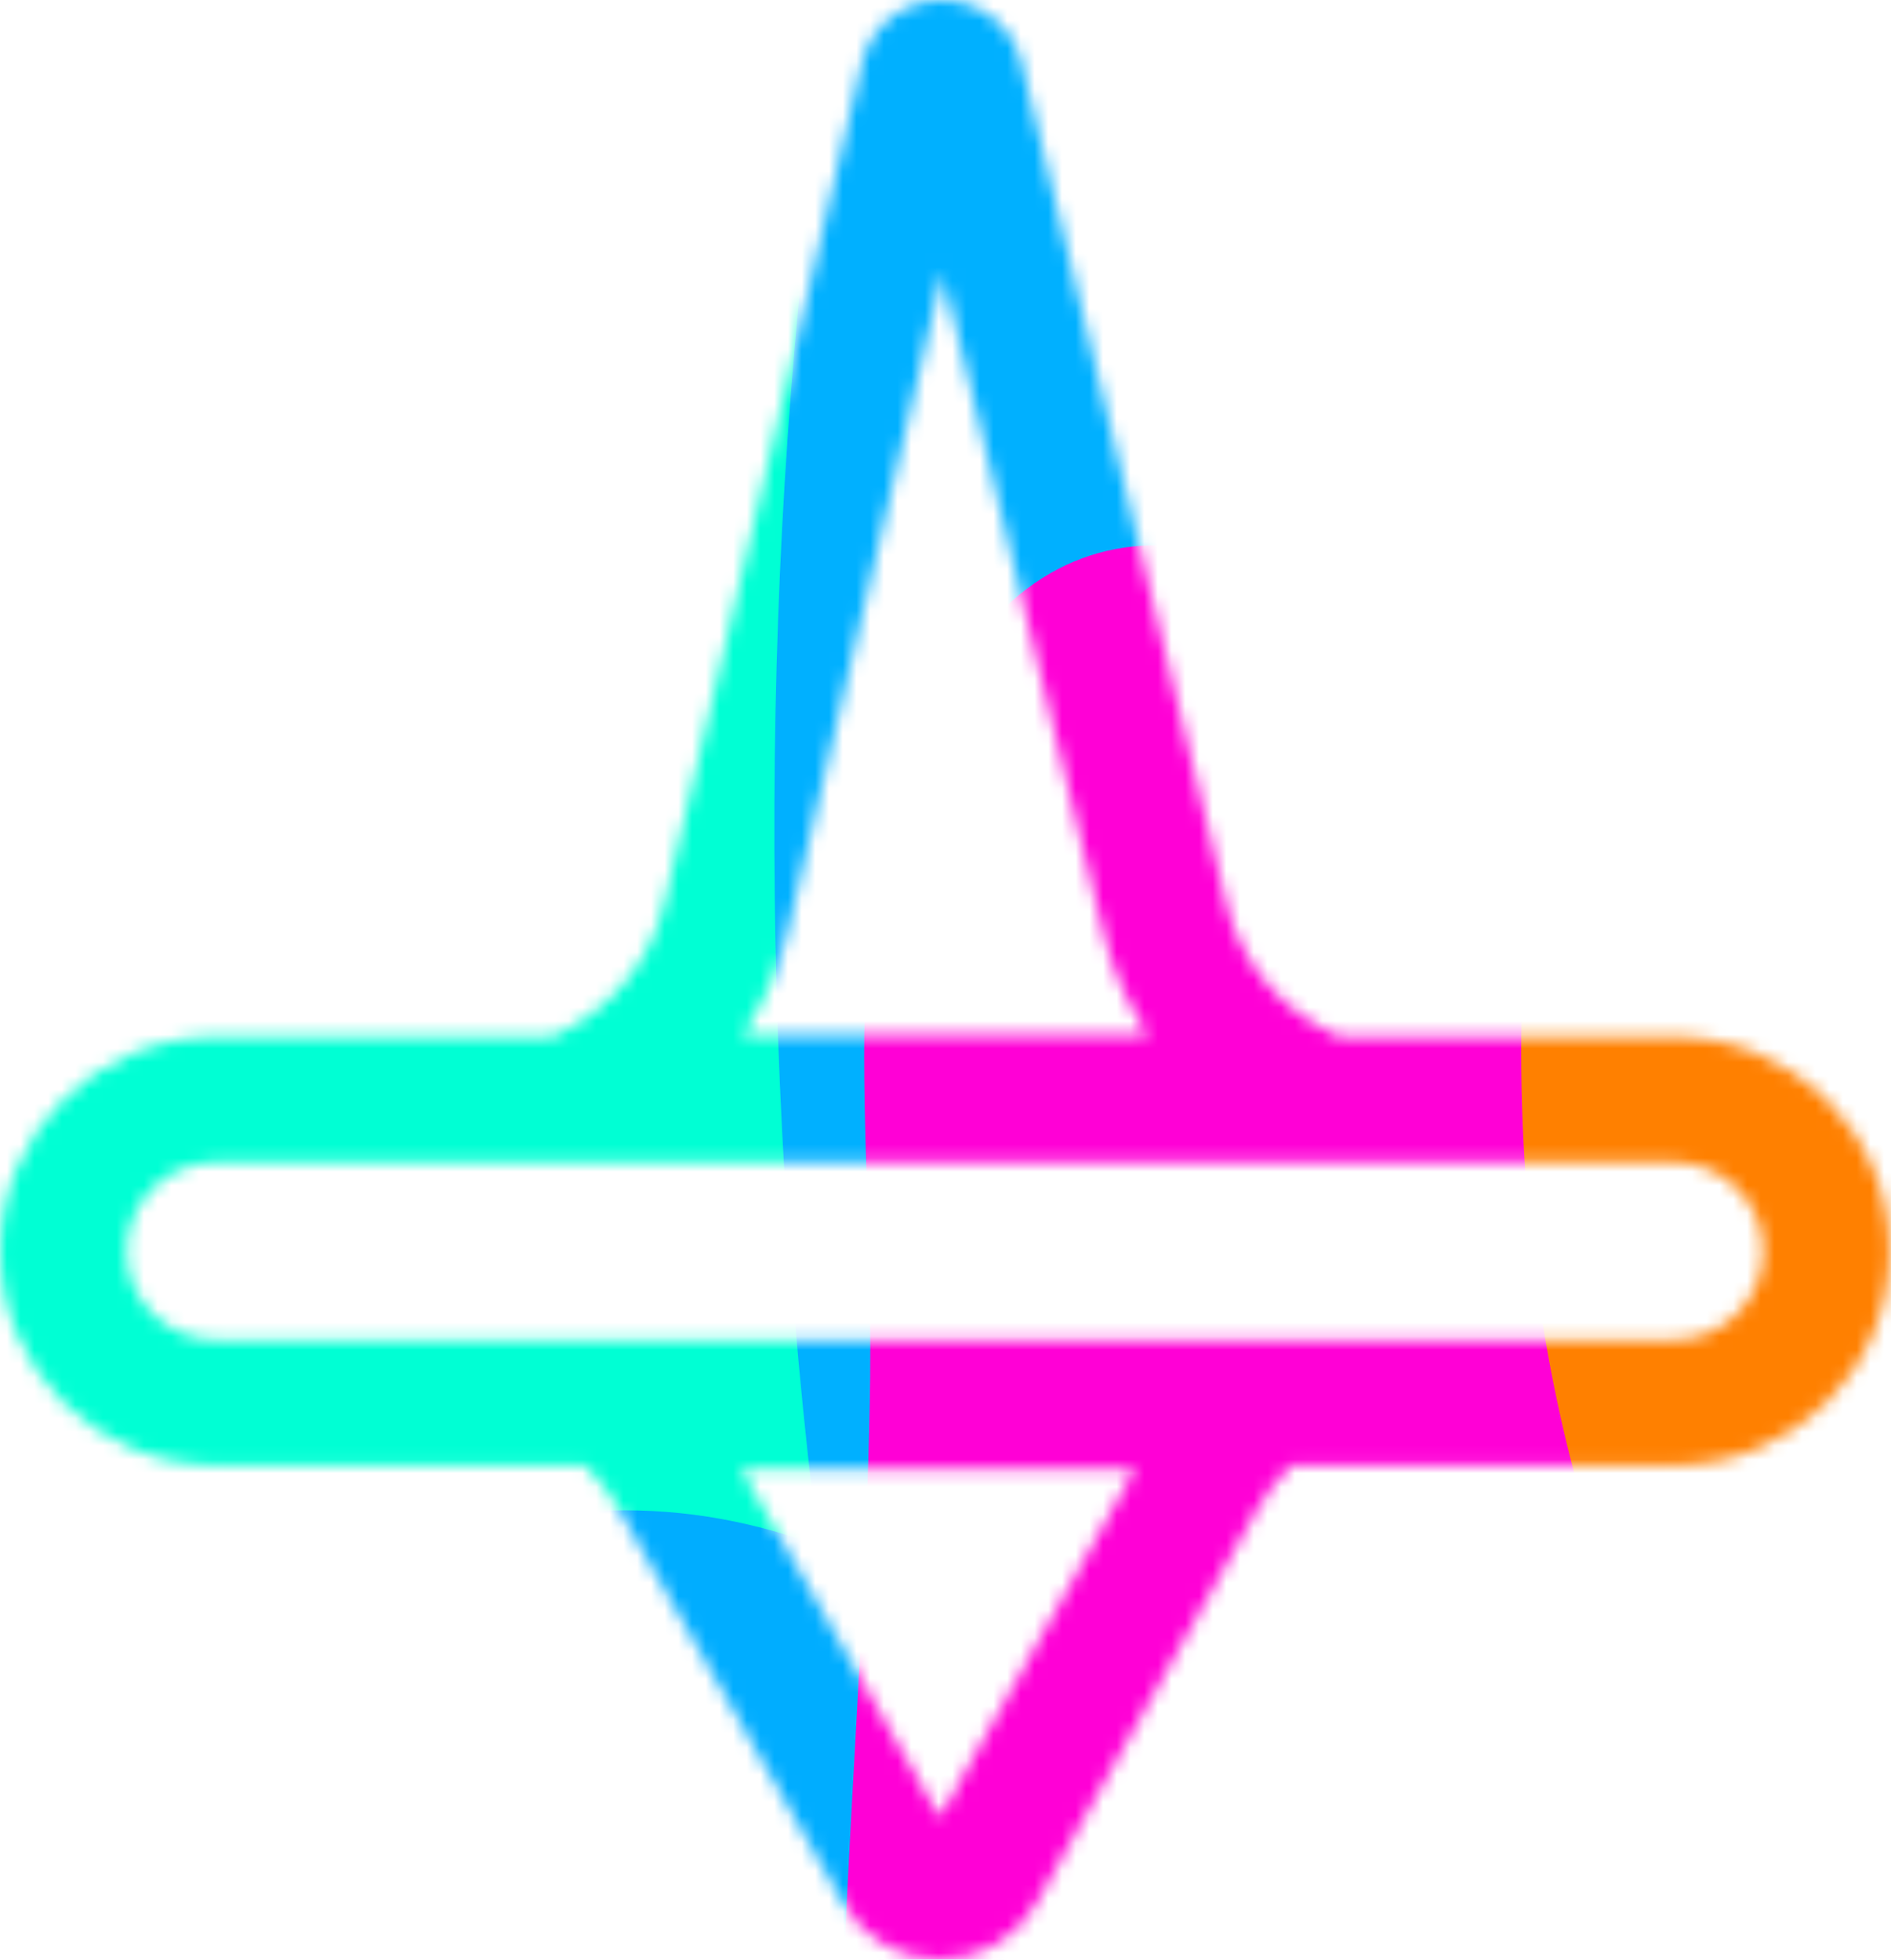 <svg width="138" height="143" viewBox="0 0 138 143" fill="none" xmlns="http://www.w3.org/2000/svg">
<mask id="mask0_477_1701" style="mask-type:alpha" maskUnits="userSpaceOnUse" x="0" y="0" width="138" height="143">
<path fill-rule="evenodd" clip-rule="evenodd" d="M15.766 75.656H40.246C40.354 75.611 40.461 75.564 40.567 75.515C44.514 73.725 47.479 70.205 48.49 65.903L62.909 4.581C63.54 1.898 65.951 0 68.729 0C71.488 0 73.889 1.874 74.537 4.535L89.514 65.99C90.555 70.263 93.526 73.748 97.463 75.515C97.571 75.564 97.679 75.611 97.788 75.656H122.15C130.857 75.656 137.916 82.658 137.916 91.295C137.916 99.931 130.857 106.933 122.15 106.933H94.274C94.176 107.026 94.08 107.119 93.985 107.215C93.086 108.116 92.306 109.143 91.672 110.273L75.633 138.887C74.21 141.426 71.512 143 68.584 143C65.675 143 62.993 141.447 61.562 138.936L45.13 110.097C44.526 109.038 43.793 108.071 42.955 107.215C42.861 107.119 42.767 107.026 42.671 106.933H15.766C7.059 106.933 0 99.931 0 91.295C0 82.658 7.059 75.656 15.766 75.656ZM83.78 75.515C82.3 73.3 81.192 70.814 80.54 68.142L68.785 19.908L57.481 67.983C56.839 70.715 55.719 73.255 54.214 75.515H83.78ZM122.15 84.814H15.766C12.157 84.814 9.232 87.715 9.232 91.295C9.232 94.874 12.157 97.775 15.766 97.775H122.15C125.758 97.775 128.683 94.874 128.683 91.295C128.683 87.715 125.758 84.814 122.15 84.814ZM82.823 107.215H54.092L68.575 132.633L82.823 107.215Z" fill="white"/>
</mask>
<g mask="url(#mask0_477_1701)">
<g filter="url(#filter0_f_477_1701)">
<path d="M45.185 -12.118C15.649 -4.77 13.552 -36.355 -10.121 -40.689C-94.217 -56.082 -102.194 158.713 -15.665 191.095C66.2 221.732 150.517 45.583 150.517 45.583C150.517 45.583 166.812 -1.086 150.517 -19.961C135.812 -36.995 116.635 -36.17 95.607 -30.185C78.994 -25.456 61.931 -16.285 45.185 -12.118Z" fill="#00FFD4"/>
</g>
<g filter="url(#filter1_f_477_1701)">
<path d="M160.686 -37.449C135.499 -27.993 133.71 -68.638 113.523 -74.215C41.809 -94.024 35.007 182.384 108.796 224.055C178.607 263.48 250.509 36.803 250.509 36.803C250.509 36.803 264.405 -23.252 250.509 -47.542C237.969 -69.462 221.616 -68.4 203.684 -60.698C189.517 -54.613 174.967 -42.811 160.686 -37.449Z" fill="#00B0FF"/>
</g>
<g filter="url(#filter2_f_477_1701)">
<ellipse rx="62.25" ry="99.489" transform="matrix(-1 0 0 1 45.622 209.698)" fill="#00ADFF"/>
</g>
<g filter="url(#filter3_f_477_1701)">
<path d="M157.865 113.328C175.062 141.26 186.032 163.295 186.532 194.993C187.507 256.794 121.294 279.546 83.037 231.323C52.8 193.209 62.471 150.65 63.471 102.469C63.913 81.21 60.241 64.912 68.889 50.084C88.242 16.903 131.698 70.829 157.865 113.328Z" fill="#FF00D6"/>
</g>
<g filter="url(#filter4_f_477_1701)">
<ellipse rx="49.633" ry="79.301" transform="matrix(-1 0 0 1 160.647 76.809)" fill="#FF8000"/>
</g>
</g>
<defs>
<filter id="filter0_f_477_1701" x="-141.257" y="-105.757" width="363.296" height="364.71" filterUnits="userSpaceOnUse" color-interpolation-filters="sRGB">
<feFlood flood-opacity="0" result="BackgroundImageFix"/>
<feBlend mode="normal" in="SourceGraphic" in2="BackgroundImageFix" result="shape"/>
<feGaussianBlur stdDeviation="32.14" result="effect1_foregroundBlur_477_1701"/>
</filter>
<filter id="filter1_f_477_1701" x="-7.769" y="-139.509" width="328.734" height="432.448" filterUnits="userSpaceOnUse" color-interpolation-filters="sRGB">
<feFlood flood-opacity="0" result="BackgroundImageFix"/>
<feBlend mode="normal" in="SourceGraphic" in2="BackgroundImageFix" result="shape"/>
<feGaussianBlur stdDeviation="32.14" result="effect1_foregroundBlur_477_1701"/>
</filter>
<filter id="filter2_f_477_1701" x="-80.908" y="45.929" width="253.06" height="327.538" filterUnits="userSpaceOnUse" color-interpolation-filters="sRGB">
<feFlood flood-opacity="0" result="BackgroundImageFix"/>
<feBlend mode="normal" in="SourceGraphic" in2="BackgroundImageFix" result="shape"/>
<feGaussianBlur stdDeviation="32.14" result="effect1_foregroundBlur_477_1701"/>
</filter>
<filter id="filter3_f_477_1701" x="-3.064" y="-24.498" width="253.886" height="346.096" filterUnits="userSpaceOnUse" color-interpolation-filters="sRGB">
<feFlood flood-opacity="0" result="BackgroundImageFix"/>
<feBlend mode="normal" in="SourceGraphic" in2="BackgroundImageFix" result="shape"/>
<feGaussianBlur stdDeviation="32.14" result="effect1_foregroundBlur_477_1701"/>
</filter>
<filter id="filter4_f_477_1701" x="46.734" y="-66.772" width="227.826" height="287.162" filterUnits="userSpaceOnUse" color-interpolation-filters="sRGB">
<feFlood flood-opacity="0" result="BackgroundImageFix"/>
<feBlend mode="normal" in="SourceGraphic" in2="BackgroundImageFix" result="shape"/>
<feGaussianBlur stdDeviation="32.14" result="effect1_foregroundBlur_477_1701"/>
</filter>
</defs>
</svg>
